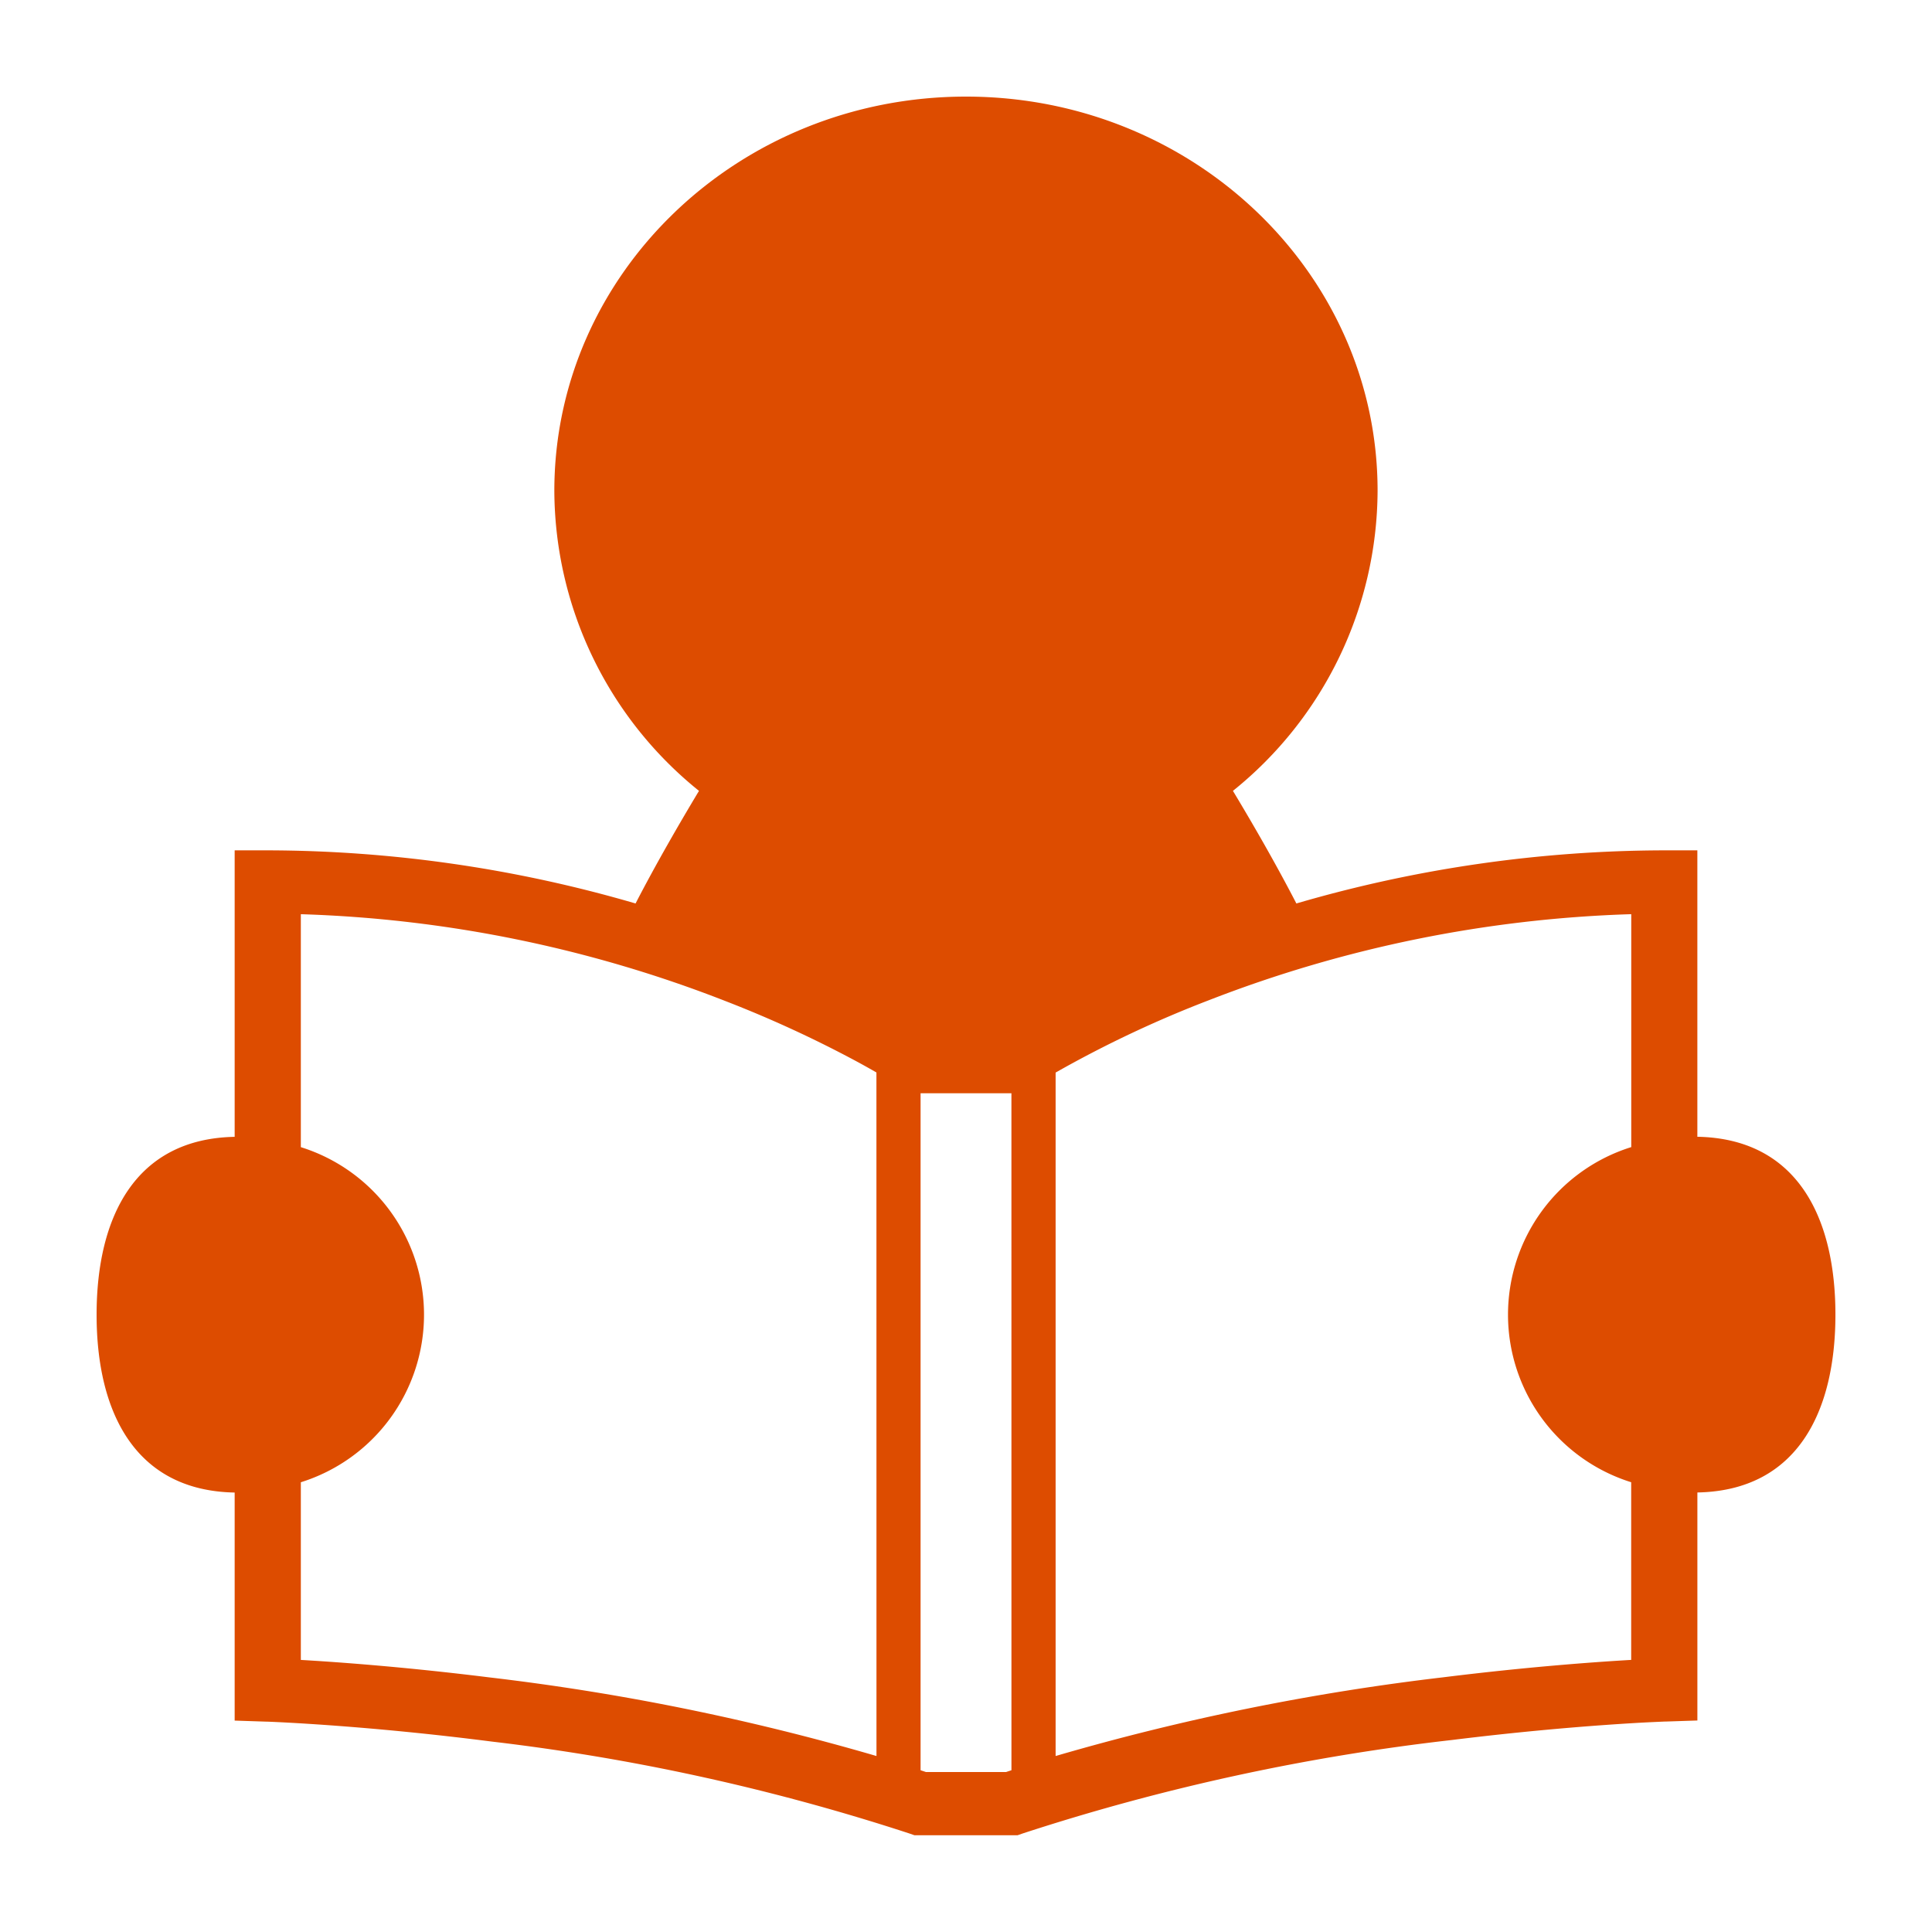 <svg xmlns="http://www.w3.org/2000/svg" xmlns:xlink="http://www.w3.org/1999/xlink" width="80" height="80" viewBox="0 0 80 80">
  <defs>
    <clipPath id="clip-path">
      <rect id="長方形_24235" data-name="長方形 24235" width="80" height="80" transform="translate(-22517 2339)" fill="#fff"/>
    </clipPath>
  </defs>
  <g id="system_thum04" transform="translate(22517 -2339)" clip-path="url(#clip-path)">
    <path id="勉強の無料アイコン1" d="M77.073,43.074V31.211H75.7a54.678,54.678,0,0,0-15.231,2.2c-.835-1.618-1.8-3.289-2.627-4.663a16.016,16.016,0,0,0,5.99-12.421C63.835,7.309,56.2,0,46.789,0S29.743,7.309,29.743,16.327a16.016,16.016,0,0,0,5.99,12.421c-.827,1.375-1.791,3.045-2.627,4.663a54.671,54.671,0,0,0-15.23-2.2h-1.37V43.074c-4.136.078-5.717,3.344-5.717,7.365s1.581,7.287,5.717,7.364v9.443l1.322.044h.038c.411.016,4.181.17,9.288.825a88.97,88.97,0,0,1,17.274,3.8l.227.079h4.269l.227-.079a89.878,89.878,0,0,1,17.765-3.866c2.589-.321,4.806-.513,6.372-.624.783-.056,1.4-.091,1.824-.112l.48-.022.121-.005h.039l1.322-.044V57.8c4.135-.077,5.716-3.343,5.716-7.364s-1.581-7.287-5.716-7.365ZM43.082,68.713a98.034,98.034,0,0,0-16.066-3.26c-3.436-.427-6.225-.63-7.77-.719V57.377a7.269,7.269,0,0,0,0-13.876V33.855a52.739,52.739,0,0,1,17.59,3.6,48.458,48.458,0,0,1,5.4,2.483c.322.173.6.331.844.47Zm5.589.589-.22.073H45.128l-.22-.073V41.269H48.67ZM74.333,43.5a7.269,7.269,0,0,0,0,13.876v7.357c-1.546.089-4.335.292-7.77.719A98.055,98.055,0,0,0,50.5,68.713v-28.3a46.837,46.837,0,0,1,6.356-3,52.7,52.7,0,0,1,17.48-3.559V43.5Z" transform="translate(-22523.789 2343)" fill="#dd4c00"/>
  </g>
</svg>
